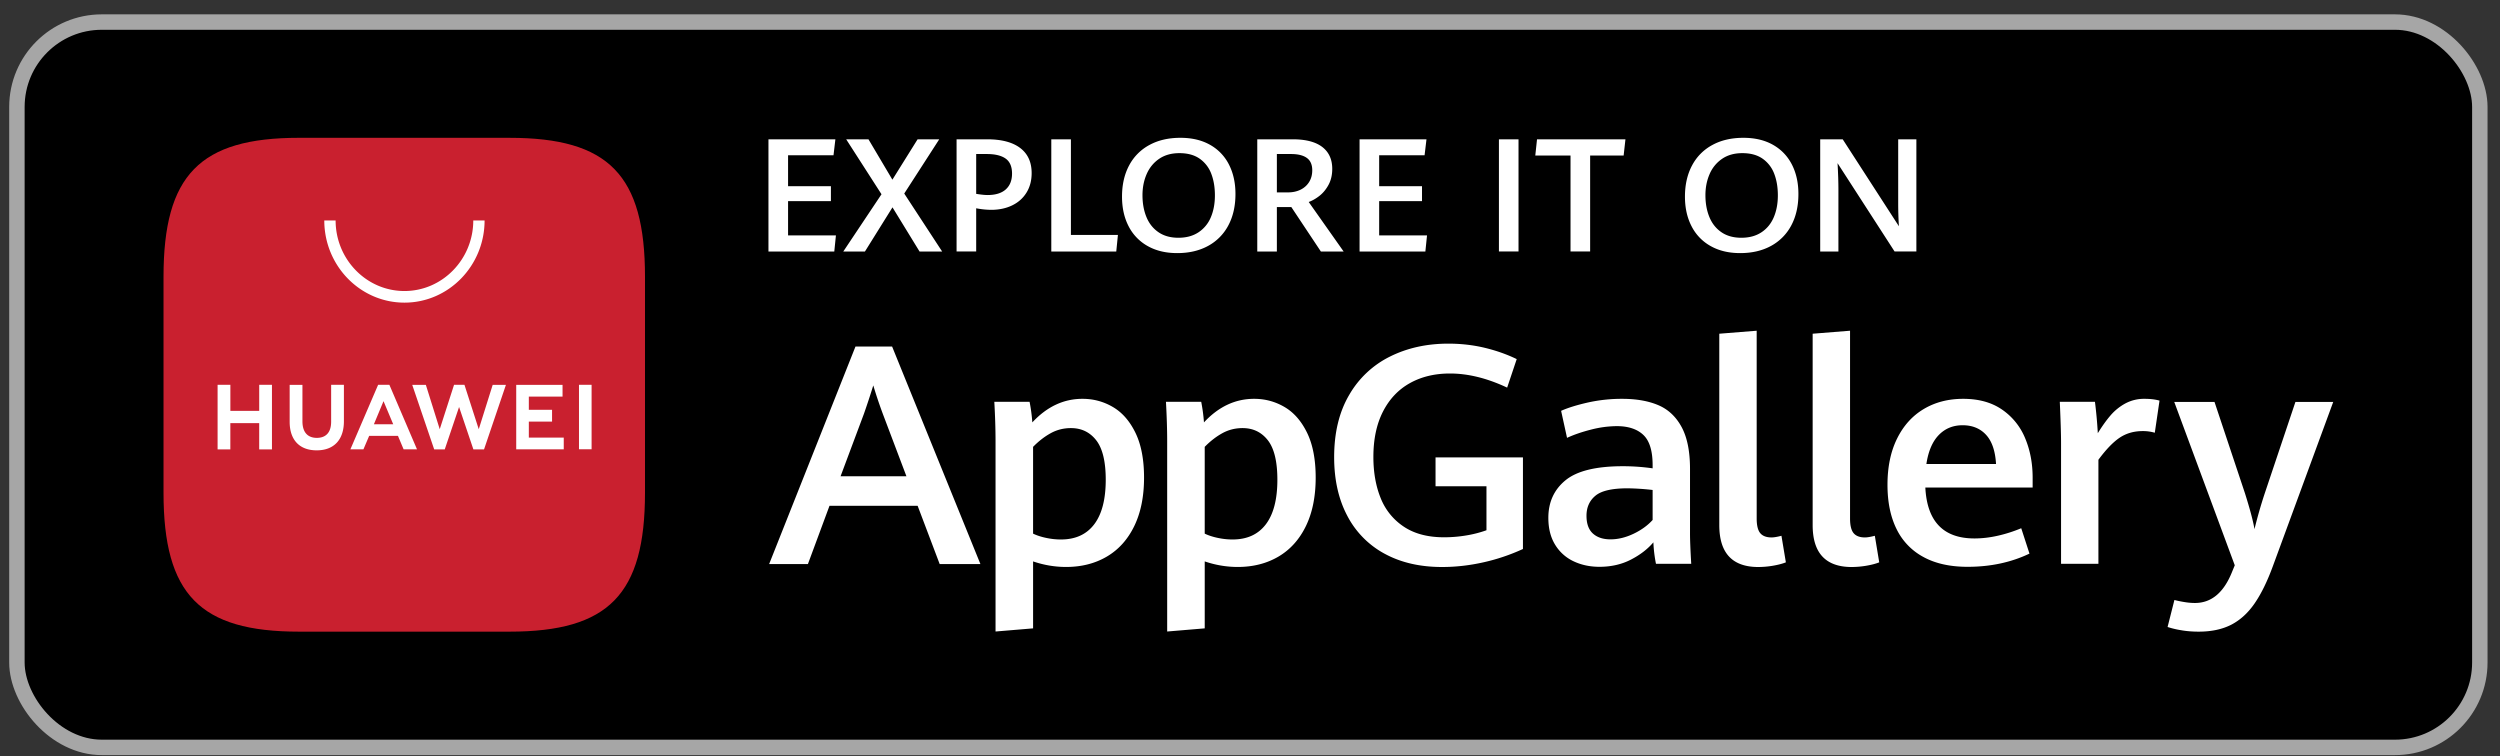 <svg xmlns="http://www.w3.org/2000/svg" width="162" height="49" fill="none"><rect width="100%" height="100%" fill="#333333" stroke="none"/><rect width="159.597" height="47.001" x="1.096" y="1.43" fill="#000" rx="5.5"/><path fill="#C9202F" fill-rule="evenodd" d="M33.018 8.93H19.375c-6.428 0-8.779 2.412-8.779 9.004v13.994c0 6.592 2.351 9.003 8.779 9.003h13.64c6.426 0 8.781-2.411 8.781-9.003V17.934c0-6.592-2.35-9.003-8.778-9.003Z" clipRule="evenodd"/><path fill="#fff" d="M24.229 27.491h1.251l-.628-1.496-.623 1.496Zm-.308.755-.371.871h-.845l1.797-4.181h.73l1.79 4.181h-.868l-.366-.871H23.92Zm13.597.868h.817v-4.178h-.817v4.178Zm-3.25-1.795h1.505v-.762h-1.505v-.856h2.185v-.762h-3.002v4.178h3.08v-.762h-2.263v-1.036Zm-3.245.494-.926-2.877h-.675l-.927 2.877-.9-2.875h-.882l1.422 4.181h.685l.928-2.747.927 2.747h.691l1.418-4.181h-.858l-.903 2.875Zm-9.565-.482c0 .68-.33 1.043-.927 1.043-.602 0-.933-.373-.933-1.072v-2.364h-.828v2.393c0 1.176.638 1.851 1.75 1.851 1.122 0 1.765-.687 1.765-1.886v-2.36h-.827v2.395Zm-4.662-2.395h.827v4.183h-.827V27.42h-1.87v1.7H14.1v-4.184h.828v1.688h1.869v-1.688ZM26.208 19.611c-2.864 0-5.194-2.39-5.194-5.327h.734c0 2.522 2 4.574 4.46 4.574 2.459 0 4.46-2.052 4.46-4.574h.733c0 2.937-2.33 5.327-5.193 5.327ZM54.47 30.86h4.266l-1.527-4.037a29.138 29.138 0 0 1-.62-1.848 53.093 53.093 0 0 1-.602 1.828L54.47 30.86Zm4.994 1.917h-5.713l-1.398 3.774H49.84l5.595-14.096h2.373l5.723 14.096h-2.64l-1.428-3.774ZM70.908 33.971c.496-.658.744-1.62.744-2.884 0-1.173-.205-2.025-.615-2.554-.411-.528-.958-.792-1.64-.792-.473 0-.91.11-1.31.33-.401.221-.782.516-1.143.886v5.623c.243.116.525.209.847.276.322.069.64.103.955.103.946 0 1.666-.33 2.162-.988Zm-6.397-5.364c0-.779-.026-1.635-.079-2.569h2.285c.086.435.145.88.178 1.333.945-1.018 2.029-1.527 3.25-1.527.71 0 1.366.176 1.97.53.604.353 1.092.911 1.463 1.673.37.762.556 1.73.556 2.904 0 1.226-.212 2.273-.635 3.142-.424.87-1.016 1.527-1.778 1.975-.761.447-1.642.671-2.64.671-.722 0-1.435-.12-2.137-.36v4.339l-2.433.204V28.607ZM82.03 33.971c.496-.658.744-1.62.744-2.884 0-1.173-.205-2.025-.615-2.554-.411-.528-.958-.792-1.64-.792-.473 0-.91.11-1.31.33-.401.221-.782.516-1.143.886v5.623c.243.116.525.209.847.276.322.069.64.103.955.103.946 0 1.666-.33 2.162-.988Zm-6.397-5.364c0-.779-.027-1.635-.079-2.569h2.285c.085.435.145.88.178 1.333.945-1.018 2.029-1.527 3.25-1.527.71 0 1.365.176 1.97.53.604.353 1.092.911 1.463 1.673.37.762.556 1.73.556 2.904 0 1.226-.212 2.273-.635 3.142-.424.87-1.017 1.527-1.778 1.975-.762.447-1.642.671-2.64.671-.722 0-1.435-.12-2.137-.36v4.339l-2.433.204V28.607ZM89.723 35.882a5.863 5.863 0 0 1-2.423-2.466c-.565-1.07-.847-2.335-.847-3.794 0-1.582.325-2.927.975-4.032a6.245 6.245 0 0 1 2.654-2.49c1.12-.555 2.376-.832 3.769-.832.82 0 1.603.089 2.349.267.745.179 1.44.423 2.083.735l-.62 1.848c-1.294-.61-2.529-.915-3.704-.915-.992 0-1.86.21-2.605.628-.746.418-1.326 1.033-1.739 1.843-.414.811-.62 1.79-.62 2.938 0 1.006.159 1.898.477 2.676a3.964 3.964 0 0 0 1.507 1.848c.686.454 1.552.68 2.596.68a8.72 8.72 0 0 0 1.418-.116 7.484 7.484 0 0 0 1.33-.34v-2.85h-3.3V29.64h5.664v5.935a12.77 12.77 0 0 1-2.566.865c-.897.201-1.788.302-2.674.302-1.432 0-2.673-.287-3.724-.861ZM105.849 34.59c.505-.24.919-.54 1.241-.896V31.75a15.812 15.812 0 0 0-1.625-.107c-1.005 0-1.7.16-2.083.482-.385.32-.577.753-.577 1.298 0 .519.14.903.419 1.153.279.25.658.374 1.137.374.486 0 .982-.12 1.488-.36Zm1.458 1.945a8.98 8.98 0 0 1-.168-1.391c-.374.441-.862.815-1.463 1.123-.6.308-1.278.462-2.034.462-.61 0-1.167-.118-1.669-.355a2.774 2.774 0 0 1-1.197-1.07c-.295-.476-.443-1.058-.443-1.746 0-1.018.371-1.83 1.113-2.437.742-.606 1.98-.91 3.713-.91.65 0 1.294.046 1.931.137v-.204c0-.928-.201-1.581-.601-1.96-.401-.38-.975-.57-1.724-.57a6.82 6.82 0 0 0-1.664.224c-.591.15-1.11.328-1.557.535l-.384-1.751c.434-.195 1.005-.373 1.714-.535a10.06 10.06 0 0 1 2.246-.243c.919 0 1.7.138 2.344.413.644.276 1.146.75 1.507 1.42.361.672.542 1.575.542 2.71v4.173c0 .435.026 1.093.079 1.975h-2.285ZM111.41 34.029V21.625l2.423-.194V33.6c0 .447.077.763.231.948.154.185.399.278.734.278.151 0 .364-.036.64-.107l.286 1.721c-.23.091-.511.164-.842.22a5.783 5.783 0 0 1-.941.082c-1.688 0-2.531-.905-2.531-2.714ZM117.46 34.029V21.625l2.423-.194V33.6c0 .447.077.763.231.948.155.185.4.278.734.278.151 0 .365-.036.641-.107l.285 1.721c-.23.091-.51.164-.842.22a5.774 5.774 0 0 1-.941.082c-1.687 0-2.531-.905-2.531-2.714ZM129.343 30.066c-.049-.837-.26-1.464-.641-1.883-.381-.418-.891-.627-1.526-.627-.618 0-1.132.21-1.542.632-.41.422-.68 1.048-.804 1.878h4.513Zm2.372 1.527h-6.953c.111 2.199 1.171 3.298 3.182 3.298.498 0 1.009-.06 1.532-.18a9.172 9.172 0 0 0 1.5-.482l.534 1.644c-1.191.571-2.525.856-4.008.856-1.133 0-2.083-.21-2.857-.632a4.071 4.071 0 0 1-1.751-1.82c-.389-.79-.585-1.744-.585-2.859 0-1.16.207-2.16.621-2.996.413-.837.989-1.476 1.728-1.917.738-.44 1.591-.661 2.557-.661 1.006 0 1.842.232 2.515.695a4.153 4.153 0 0 1 1.497 1.853c.325.773.488 1.625.488 2.559v.642ZM133.556 28.674c0-.576-.029-1.455-.081-2.636h2.278a29.256 29.256 0 0 1 .185 2.033c.283-.46.56-.847.833-1.162a3.41 3.41 0 0 1 .957-.769 2.56 2.56 0 0 1 1.246-.296c.374 0 .693.039.963.116l-.306 2.082a2.7 2.7 0 0 0-.787-.107c-.57 0-1.071.145-1.497.433-.426.289-.882.764-1.37 1.425v6.742h-2.421v-7.86ZM141.335 40.838a5.902 5.902 0 0 1-.876-.209l.443-1.75c.163.044.371.089.621.13.248.043.485.064.71.064 1.076 0 1.883-.684 2.42-2.053l.16-.389-3.921-10.584h2.609l1.972 5.915c.319 1.012.527 1.787.618 2.324a30.37 30.37 0 0 1 .651-2.276l2.001-5.963h2.45l-3.908 10.633c-.367 1.005-.767 1.816-1.194 2.432-.426.616-.93 1.073-1.509 1.372-.583.297-1.282.447-2.105.447-.407 0-.788-.03-1.142-.093ZM49.796 9.027h4.337l-.122 1.035h-2.944v2.003h2.776v.97h-2.776v2.218h3.101l-.106 1.045h-4.266v-7.27ZM57.121 12.587l-2.288-3.56h1.444l1.55 2.616 1.633-2.616h1.403l-2.268 3.515 2.456 3.756h-1.464l-1.754-2.862-1.785 2.862h-1.403l2.476-3.71ZM65.173 12.274c.271-.243.407-.585.407-1.027 0-.449-.138-.772-.414-.97-.277-.197-.683-.296-1.218-.296h-.691v2.581c.318.05.562.076.732.076.518 0 .913-.121 1.184-.364Zm-3.187-3.247h1.982c.932 0 1.646.188 2.14.563.495.375.743.917.743 1.627 0 .482-.111.903-.333 1.263-.222.36-.531.636-.928.828-.396.193-.853.289-1.368.289a5.37 5.37 0 0 1-.965-.1v2.8h-1.271v-7.27ZM68.125 9.027h1.27v6.197h3.046l-.107 1.074h-4.21v-7.27ZM77.663 15.053a2.15 2.15 0 0 0 .799-.974c.176-.414.264-.887.264-1.419 0-.522-.078-.987-.234-1.396a2.077 2.077 0 0 0-.747-.976c-.343-.243-.783-.364-1.322-.364-.515 0-.953.123-1.312.369-.359.246-.628.576-.808.989-.18.413-.27.87-.27 1.368 0 .526.085.996.255 1.411.169.415.428.743.778.984.348.241.78.362 1.296.362.512 0 .945-.118 1.301-.354Zm-3.294.891a3.053 3.053 0 0 1-1.235-1.283c-.285-.55-.427-1.19-.427-1.92 0-.767.151-1.437.455-2.011a3.182 3.182 0 0 1 1.311-1.33c.571-.314 1.245-.47 2.021-.47.742 0 1.381.151 1.917.454a3.02 3.02 0 0 1 1.225 1.278c.281.549.422 1.185.422 1.908 0 .78-.154 1.458-.46 2.033a3.202 3.202 0 0 1-1.312 1.331c-.568.311-1.234.467-2 .467-.74 0-1.378-.152-1.917-.457ZM83.463 12.467c.308 0 .581-.06.819-.178.237-.119.422-.287.554-.503.132-.216.198-.466.198-.75 0-.365-.117-.632-.35-.801-.234-.169-.575-.254-1.023-.254h-.92v2.486h.722Zm-1.992-3.44h2.302c.84 0 1.477.166 1.91.497.431.332.647.806.647 1.421 0 .385-.078.724-.233 1.017-.156.293-.35.532-.58.716-.23.184-.468.321-.712.411l2.263 3.209h-1.475l-1.916-2.882h-.936v2.882h-1.27v-7.27ZM88.1 9.027h4.336l-.123 1.035H89.37v2.003h2.776v.97H89.37v2.218h3.101l-.107 1.045H88.1v-7.27ZM98.4 9.027h-1.27v7.27h1.27v-7.27ZM101.77 10.077h-2.283l.112-1.05h5.73l-.117 1.05h-2.171v6.22h-1.271v-6.22ZM114.142 15.053c.356-.236.622-.56.798-.974.176-.414.265-.887.265-1.419 0-.522-.078-.987-.234-1.396a2.077 2.077 0 0 0-.747-.976c-.343-.243-.784-.364-1.322-.364-.516 0-.953.123-1.312.369a2.265 2.265 0 0 0-.808.989c-.18.413-.27.87-.27 1.368 0 .526.085.996.255 1.411.169.415.428.743.777.984.349.241.781.362 1.297.362.511 0 .945-.118 1.301-.354Zm-3.294.891a3.047 3.047 0 0 1-1.235-1.283c-.285-.55-.428-1.19-.428-1.92 0-.767.152-1.437.456-2.011a3.18 3.18 0 0 1 1.311-1.33c.571-.314 1.245-.47 2.021-.47.742 0 1.381.151 1.917.454.535.303.943.729 1.225 1.278.281.549.422 1.185.422 1.908 0 .78-.154 1.458-.46 2.033a3.208 3.208 0 0 1-1.312 1.331c-.568.311-1.235.467-2.001.467-.739 0-1.377-.152-1.916-.457ZM117.949 9.027h1.459l3.641 5.634a24.056 24.056 0 0 1-.046-1.481V9.027h1.178v7.27h-1.412l-3.696-5.723c.037.65.056 1.225.056 1.727v3.997h-1.18v-7.27Z"/><rect width="159.597" height="47.001" x="1.096" y="1.43" stroke="#A6A6A6" rx="5.5"/></svg>